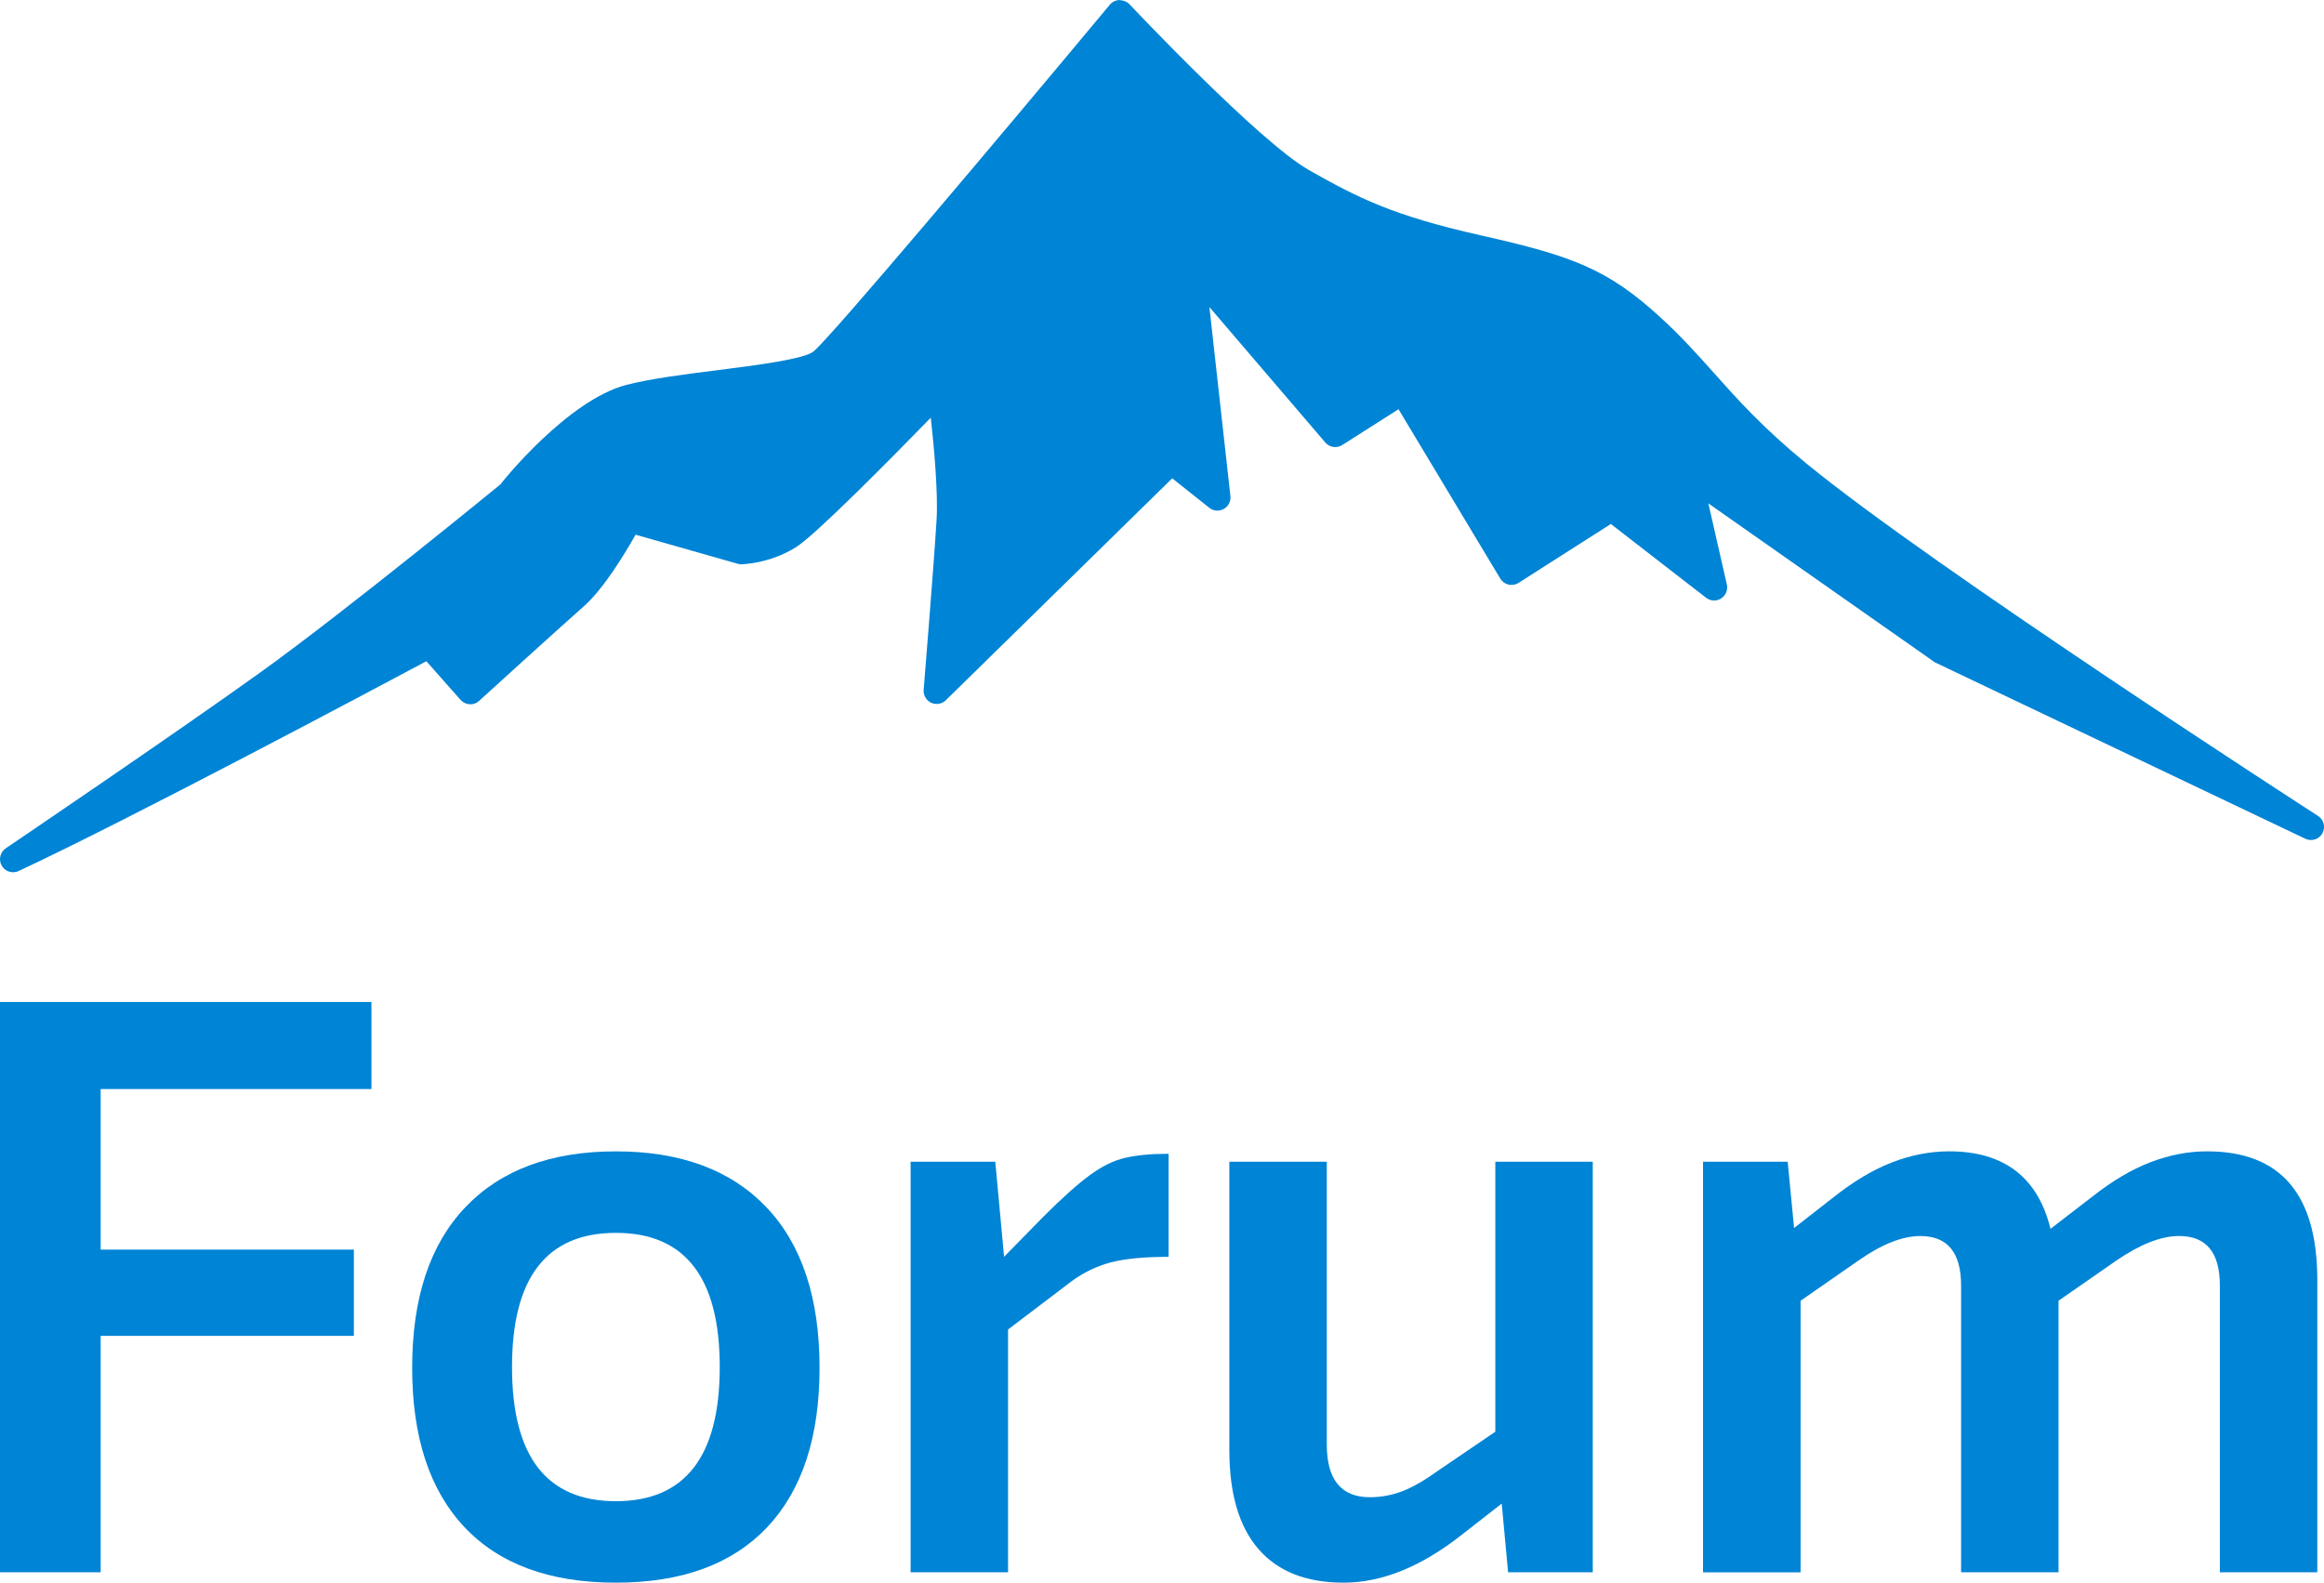 <?xml version="1.0" encoding="UTF-8"?>
<svg id="Ebene_2" data-name="Ebene 2" xmlns="http://www.w3.org/2000/svg" viewBox="0 0 66.613 45.367">
  <defs>
    <style>
      .cls-1 {
        fill: #0084d5;
      }
    </style>
  </defs>
  <g id="vectors">
    <g>
      <path class="cls-1" d="M66.441,23.388c-.11-.071-11.025-7.116-14.664-10.102-1.247-1.023-1.959-1.82-2.647-2.591-.482-.54-.938-1.05-1.545-1.605-1.5-1.37-2.495-1.75-5.139-2.343-2.548-.573-3.53-1.083-4.92-1.867-1.429-.806-5.117-4.722-5.154-4.761-.074-.078-.175-.107-.285-.118-.107.003-.208.052-.277.135-3.17,3.806-8.049,9.595-8.496,9.942-.286.22-1.653.394-2.751.533-.945.12-1.922.244-2.609.422-1.689.438-3.583,2.804-3.606,2.848-.044.036-4.417,3.619-6.886,5.394C4.986,21.052.213,24.285.165,24.317c-.162.11-.212.325-.116.496.068.121.195.19.326.19.053,0,.107-.011.158-.035,3.172-1.478,10.24-5.241,11.688-6.014l.979,1.107c.067.076.161.121.261.126.101.01.199-.03.273-.097,0-0,2.283-2.079,2.998-2.708.581-.511,1.207-1.56,1.485-2.055l2.937.836c.033.009.067.014.101.014-.018-.007.77.001,1.558-.49.572-.357,2.794-2.613,3.866-3.714.092.836.213,2.149.166,2.931-.075,1.255-.37,4.87-.37,4.87-.013.156.073.303.214.37.14.065.309.038.422-.072l6.489-6.361,1.061.844c.119.095.282.108.415.035.133-.073.208-.219.191-.37l-.602-5.418,3.322,3.882c.122.143.329.174.486.073l1.613-1.026,2.917,4.855c.052.087.137.149.235.172.098.022.203.006.288-.049l2.646-1.689,2.73,2.115c.125.097.297.105.431.02.133-.085.199-.245.164-.399l-.53-2.326,6.492,4.556,10.619,5.057c.178.085.393.017.489-.156.096-.173.042-.391-.125-.498Z"/>
      <g>
        <path class="cls-1" d="M0,45.07v-16.348h10.647v2.496H2.885v4.602h7.258v2.473H2.885v6.777H0Z"/>
        <path class="cls-1" d="M17.653,45.367c-1.893,0-3.339-.53-4.339-1.591-1-1.06-1.5-2.583-1.5-4.567,0-2.0.507-3.534,1.523-4.602,1.015-1.068,2.453-1.603,4.316-1.603,1.862,0,3.3.535,4.316,1.603,1.015,1.068,1.522,2.602,1.522,4.602,0,1.985-.5,3.507-1.5,4.567-1,1.061-2.447,1.591-4.339,1.591ZM17.653,43.032c1.984,0,2.977-1.282,2.977-3.846s-.993-3.846-2.977-3.846c-1.985,0-2.977,1.282-2.977,3.846s.992,3.846,2.977,3.846Z"/>
        <path class="cls-1" d="M26.101,45.07v-11.769h2.427l.252,2.725,1.122-1.145c.534-.534.976-.931,1.328-1.19.351-.259.694-.427,1.03-.504.336-.076.748-.114,1.236-.114v2.954c-.702,0-1.255.054-1.66.16-.404.107-.782.29-1.133.549l-1.809,1.374v6.96h-2.793Z"/>
        <path class="cls-1" d="M38.511,45.367c-1.069,0-1.881-.32-2.438-.961-.557-.641-.836-1.587-.836-2.839v-8.265h2.793v8.105c0,1.007.412,1.511,1.236,1.511.32,0,.63-.058.928-.172.297-.114.637-.309,1.019-.584l1.648-1.122v-7.739h2.793v11.769h-2.427l-.183-1.969-1.145.893c-1.16.916-2.29,1.373-3.389,1.373Z"/>
        <path class="cls-1" d="M48.814,45.07v-11.769h2.427l.183,1.9,1.145-.893c.58-.458,1.141-.79,1.683-.996.541-.206,1.079-.309,1.614-.309,1.572,0,2.542.74,2.908,2.221l1.19-.916c.58-.458,1.141-.79,1.683-.996.541-.206,1.079-.309,1.614-.309,2.107,0,3.16,1.229,3.16,3.686v8.38h-2.793v-8.22c0-.946-.389-1.419-1.167-1.419-.519,0-1.122.237-1.809.71l-1.648,1.145v7.785h-2.793v-8.22c0-.946-.389-1.419-1.167-1.419-.519,0-1.115.237-1.786.71l-1.648,1.145v7.785h-2.793Z"/>
      </g>
    </g>
  </g>
</svg>